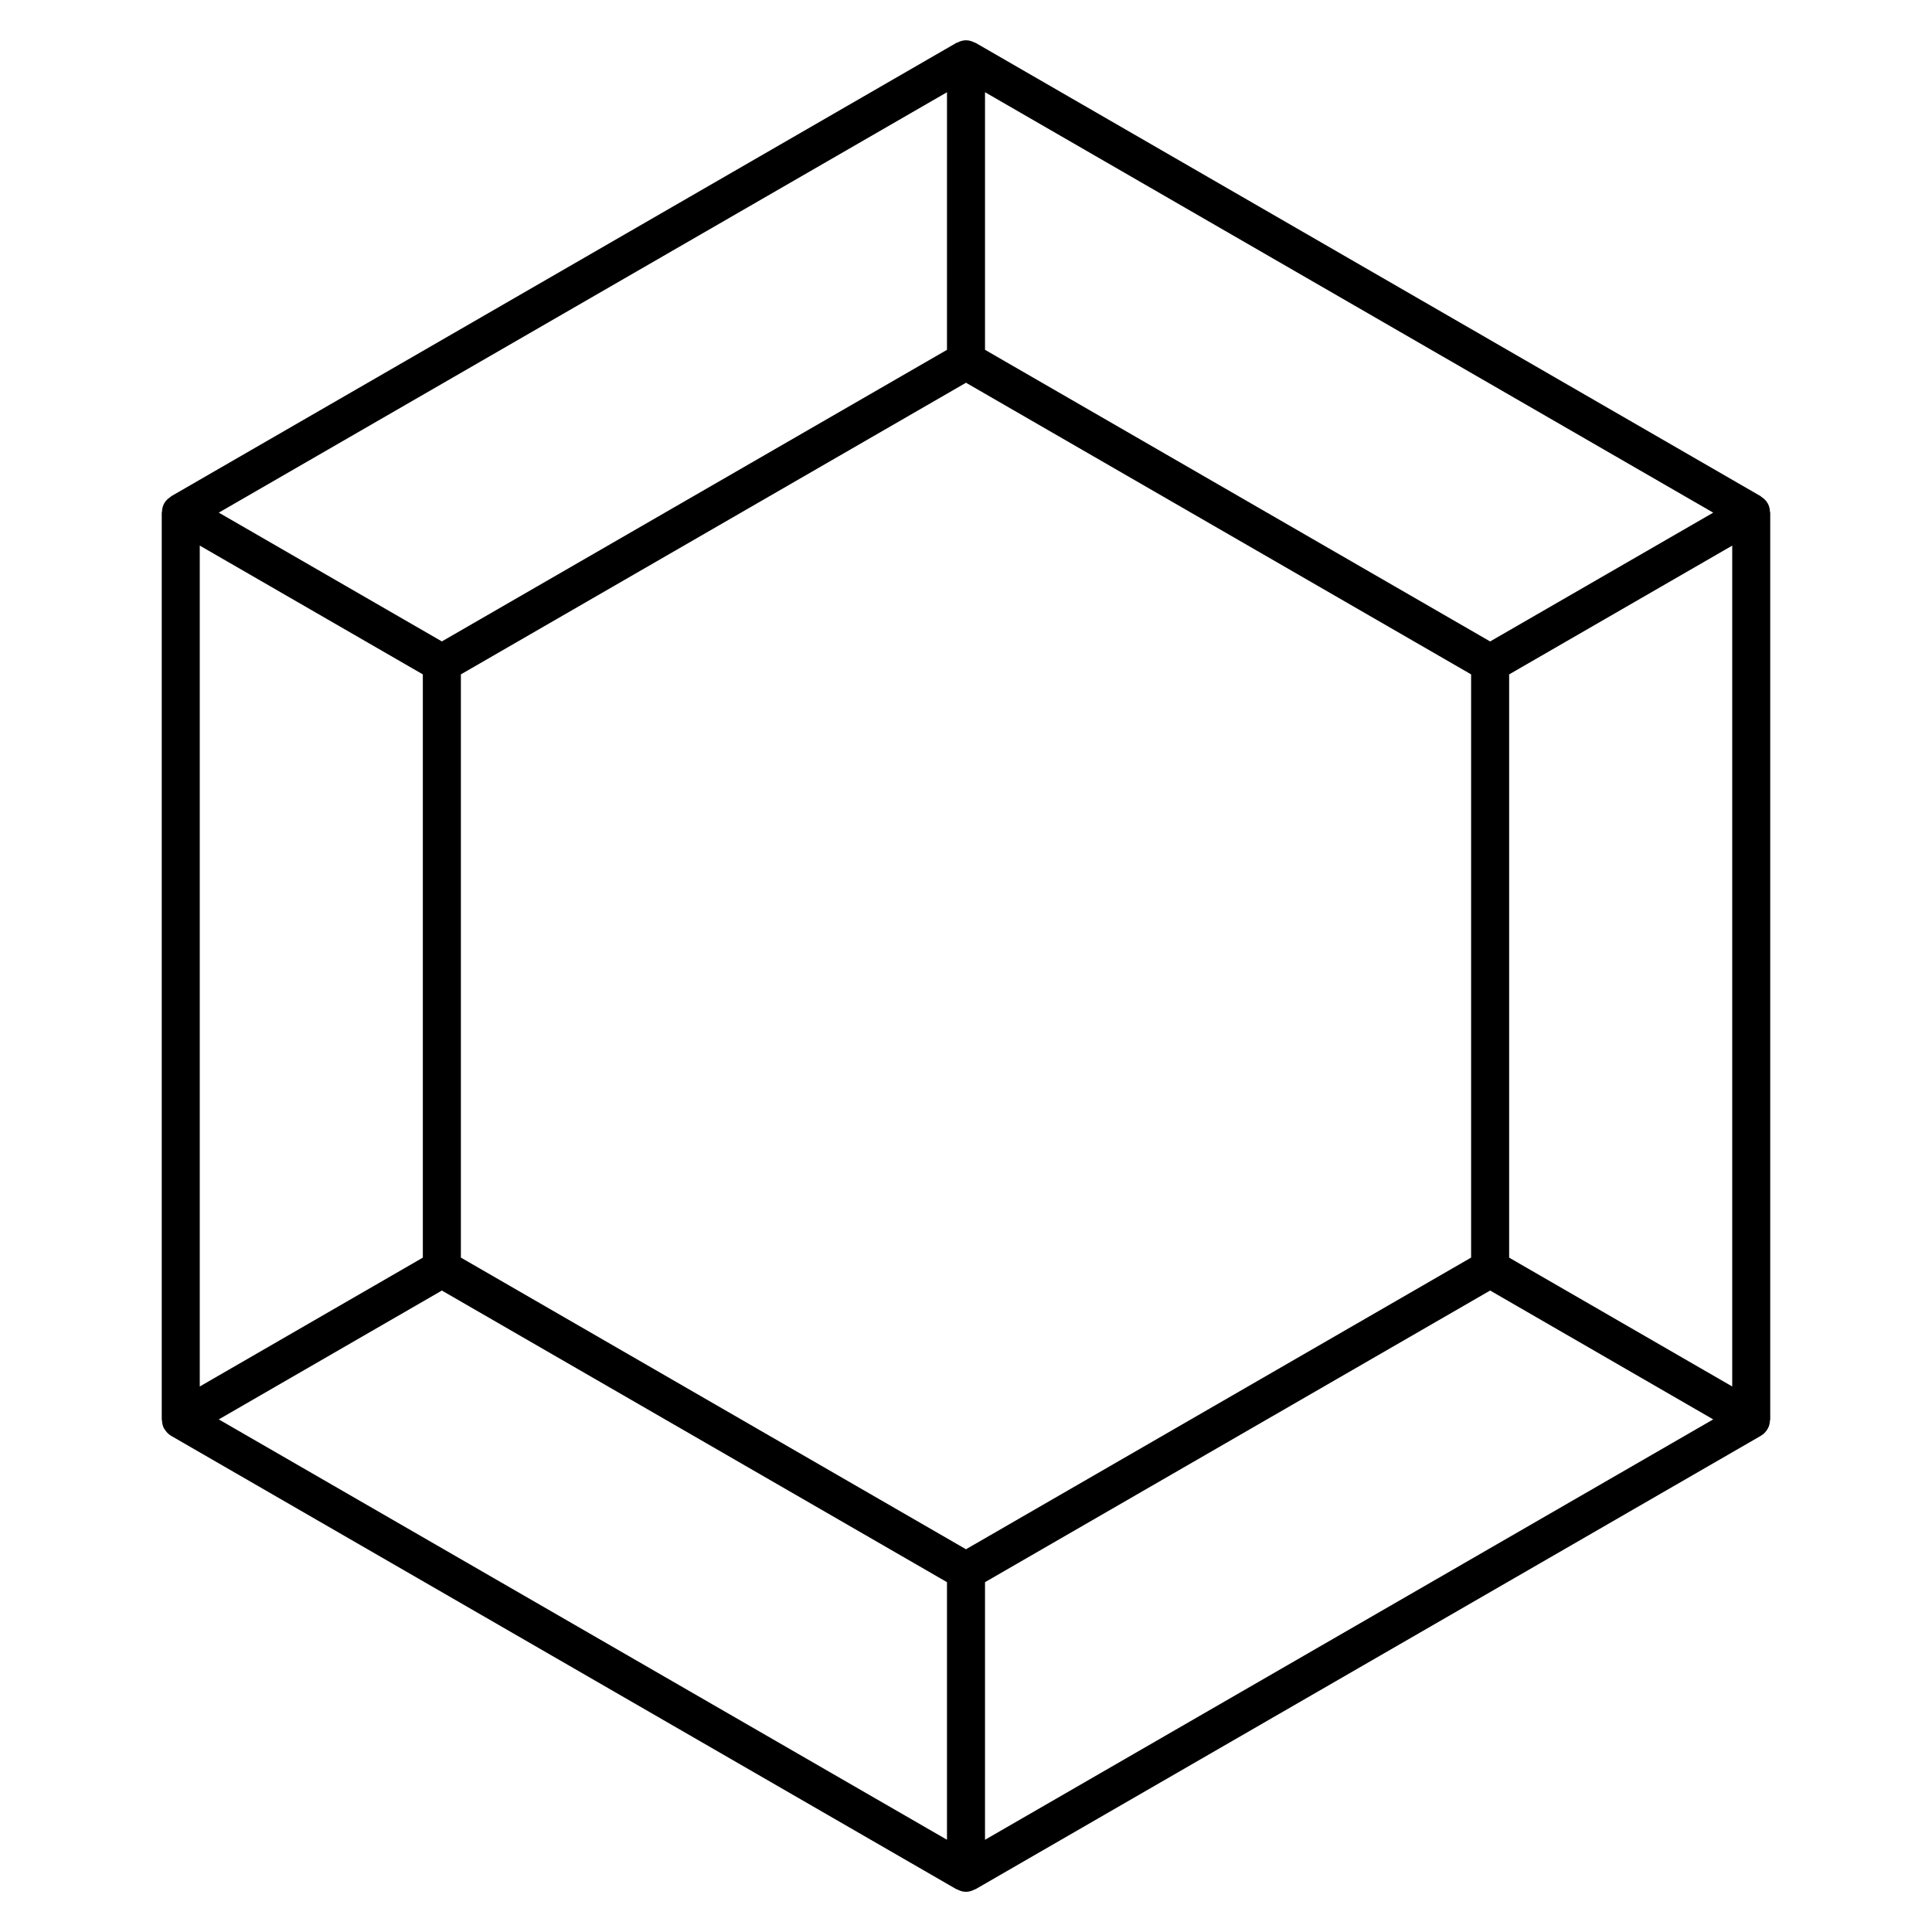 <?xml version="1.0" encoding="UTF-8"?>
<!-- Uploaded to: SVG Repo, www.svgrepo.com, Generator: SVG Repo Mixer Tools -->
<svg fill="#000000" width="800px" height="800px" version="1.1" viewBox="144 144 512 512" xmlns="http://www.w3.org/2000/svg">
 <path d="m613.13 279.86c0-0.082-0.059-0.16-0.07-0.242-0.031-0.766-0.191-1.531-0.605-2.238-0.012-0.02-0.02-0.039-0.031-0.059-0.422-0.715-1.008-1.238-1.652-1.652-0.07-0.039-0.102-0.133-0.172-0.172l-208.08-120.15c-0.07-0.039-0.16-0.02-0.23-0.059-0.695-0.363-1.449-0.613-2.289-0.613-0.836 0-1.594 0.25-2.289 0.613-0.07 0.039-0.16 0.02-0.23 0.059l-208.09 120.15c-0.07 0.039-0.102 0.133-0.172 0.172-0.656 0.422-1.258 0.945-1.684 1.684-0.422 0.727-0.574 1.5-0.613 2.289 0 0.082-0.059 0.152-0.059 0.23v240.29c0 0.082 0.059 0.152 0.059 0.23 0.031 0.777 0.191 1.551 0.613 2.289 0.02 0.039 0.059 0.051 0.09 0.09 0.434 0.707 1.02 1.328 1.754 1.754l0.031 0.02s0.012 0 0.02 0.012l208.04 120.11c0.07 0.039 0.16 0.02 0.223 0.059 0.695 0.363 1.449 0.625 2.297 0.625 0.848 0 1.594-0.25 2.297-0.625 0.07-0.039 0.16-0.02 0.223-0.059l208.04-120.11c0.012-0.012 0.012-0.012 0.02-0.012l0.031-0.02c0.785-0.453 1.422-1.109 1.855-1.883 0.414-0.707 0.574-1.473 0.605-2.246 0.012-0.082 0.07-0.152 0.07-0.23zm-416.19 8.727 59.117 34.129v154.57l-59.117 34.148zm341.96 25.402-133.86-77.285v-68.266l192.98 111.42zm-138.9 240.58-133.86-77.293v-154.56l133.86-77.285 133.86 77.285v154.56zm-5.039-317.86-133.86 77.273-59.117-34.129 192.98-111.41zm-133.86 249.3 133.86 77.281v68.266l-192.98-111.4zm143.94 77.281 133.86-77.285 59.117 34.148-192.98 111.41zm138.9-86v-154.57l59.117-34.129v222.84z"/>
</svg>